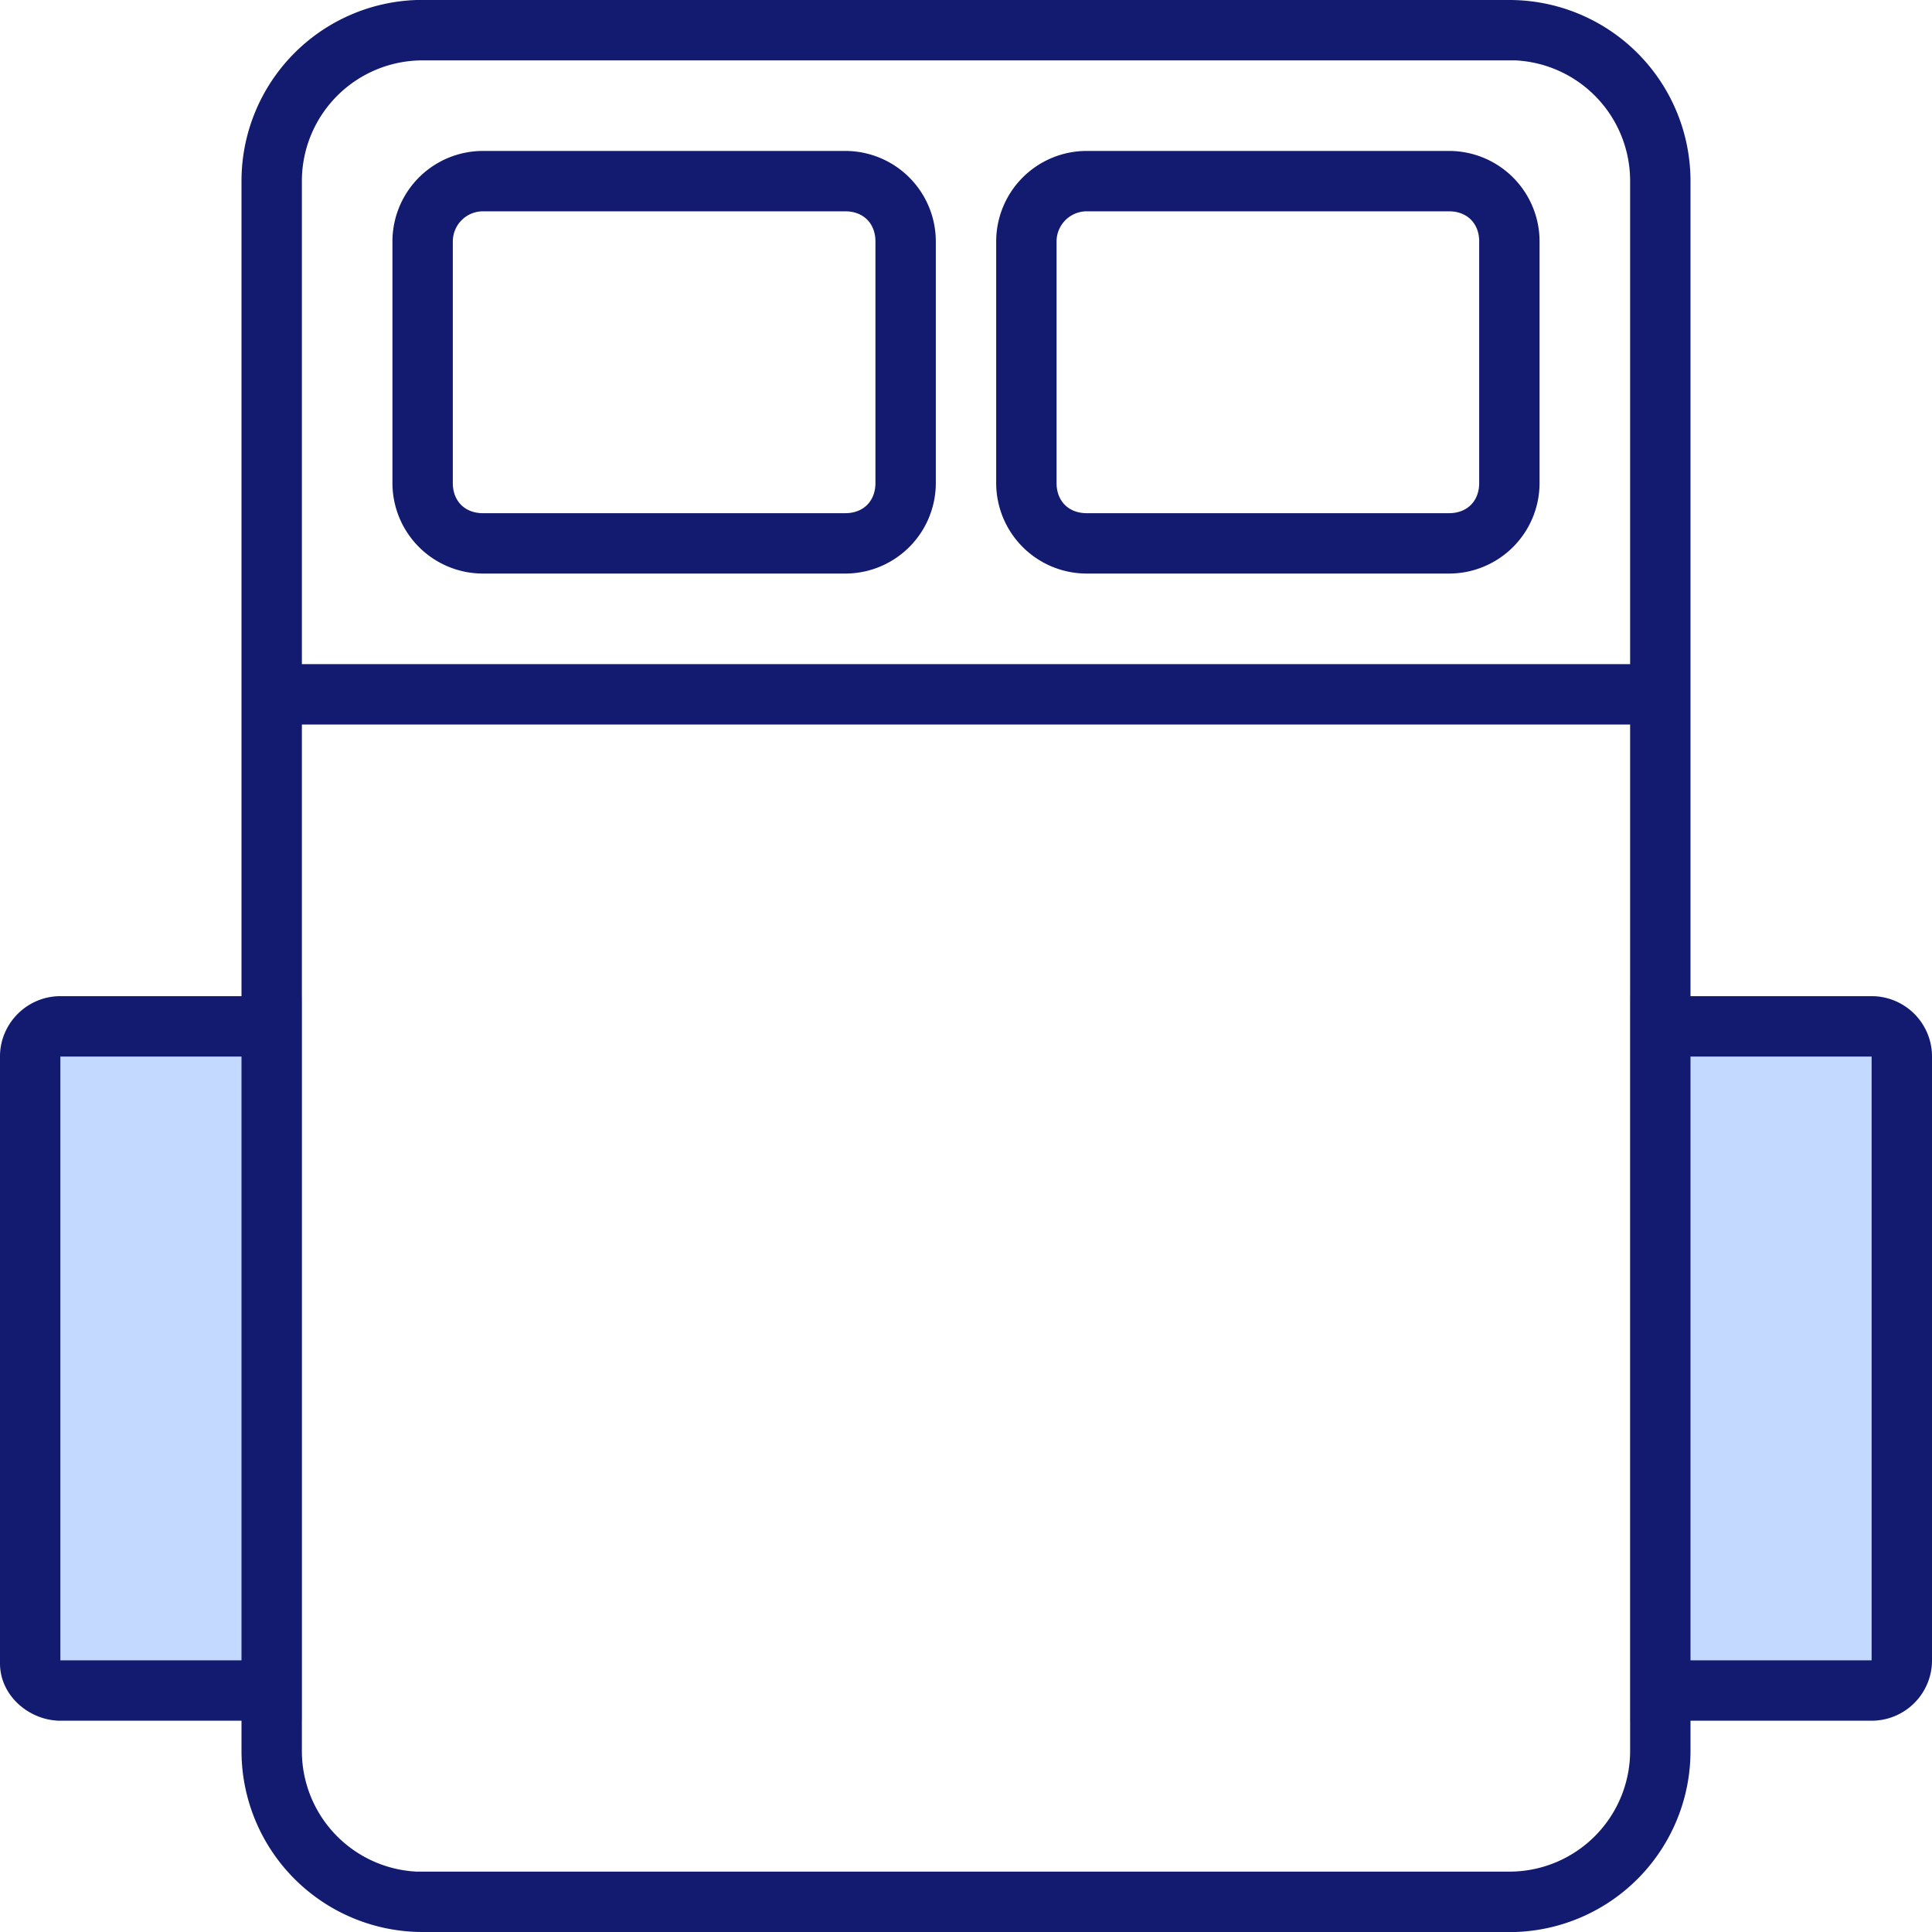 <svg xmlns="http://www.w3.org/2000/svg" viewBox="0 0 64 64"><g fill="none" fill-rule="evenodd"><path fill="#C4D9FF" d="M54 33h8a2 2 0 0 1 2 2v20a2 2 0 0 1-2 2h-8V33Zm-44 0H2a2 2 0 0 0-2 2v20c0 1.1.9 2 2 2h8V33Z"/><path fill="#121B70" fill-rule="nonzero" d="M50 0a6 6 0 0 1 6 6v27h6a2 2 0 0 1 2 2v20a2 2 0 0 1-2 2h-6v1a6 6 0 0 1-5.8 6H14a6 6 0 0 1-6-6v-1H2c-1 0-2-.8-2-1.9V35c0-1.1.9-2 2-2h6V6a6 6 0 0 1 5.8-6h.2Zm4 24H10v34a4 4 0 0 0 3.8 4H50a4 4 0 0 0 4-4V24Zm8 11h-6v20h6V35ZM8 35H2v20h6V35ZM50 2H14a4 4 0 0 0-4 4v16h44V6a4 4 0 0 0-3.8-4H50ZM28 5a3 3 0 0 1 3 3v8a3 3 0 0 1-3 3H16a3 3 0 0 1-3-3V8a3 3 0 0 1 3-3Zm20 0a3 3 0 0 1 3 3v8a3 3 0 0 1-3 3H36a3 3 0 0 1-3-3V8a3 3 0 0 1 3-3ZM28 7H16a1 1 0 0 0-1 1v8c0 .6.4 1 1 1h12c.6 0 1-.4 1-1V8c0-.6-.4-1-1-1Zm20 0H36a1 1 0 0 0-1 1v8c0 .6.4 1 1 1h12c.6 0 1-.4 1-1V8c0-.6-.4-1-1-1Z"/></g></svg>